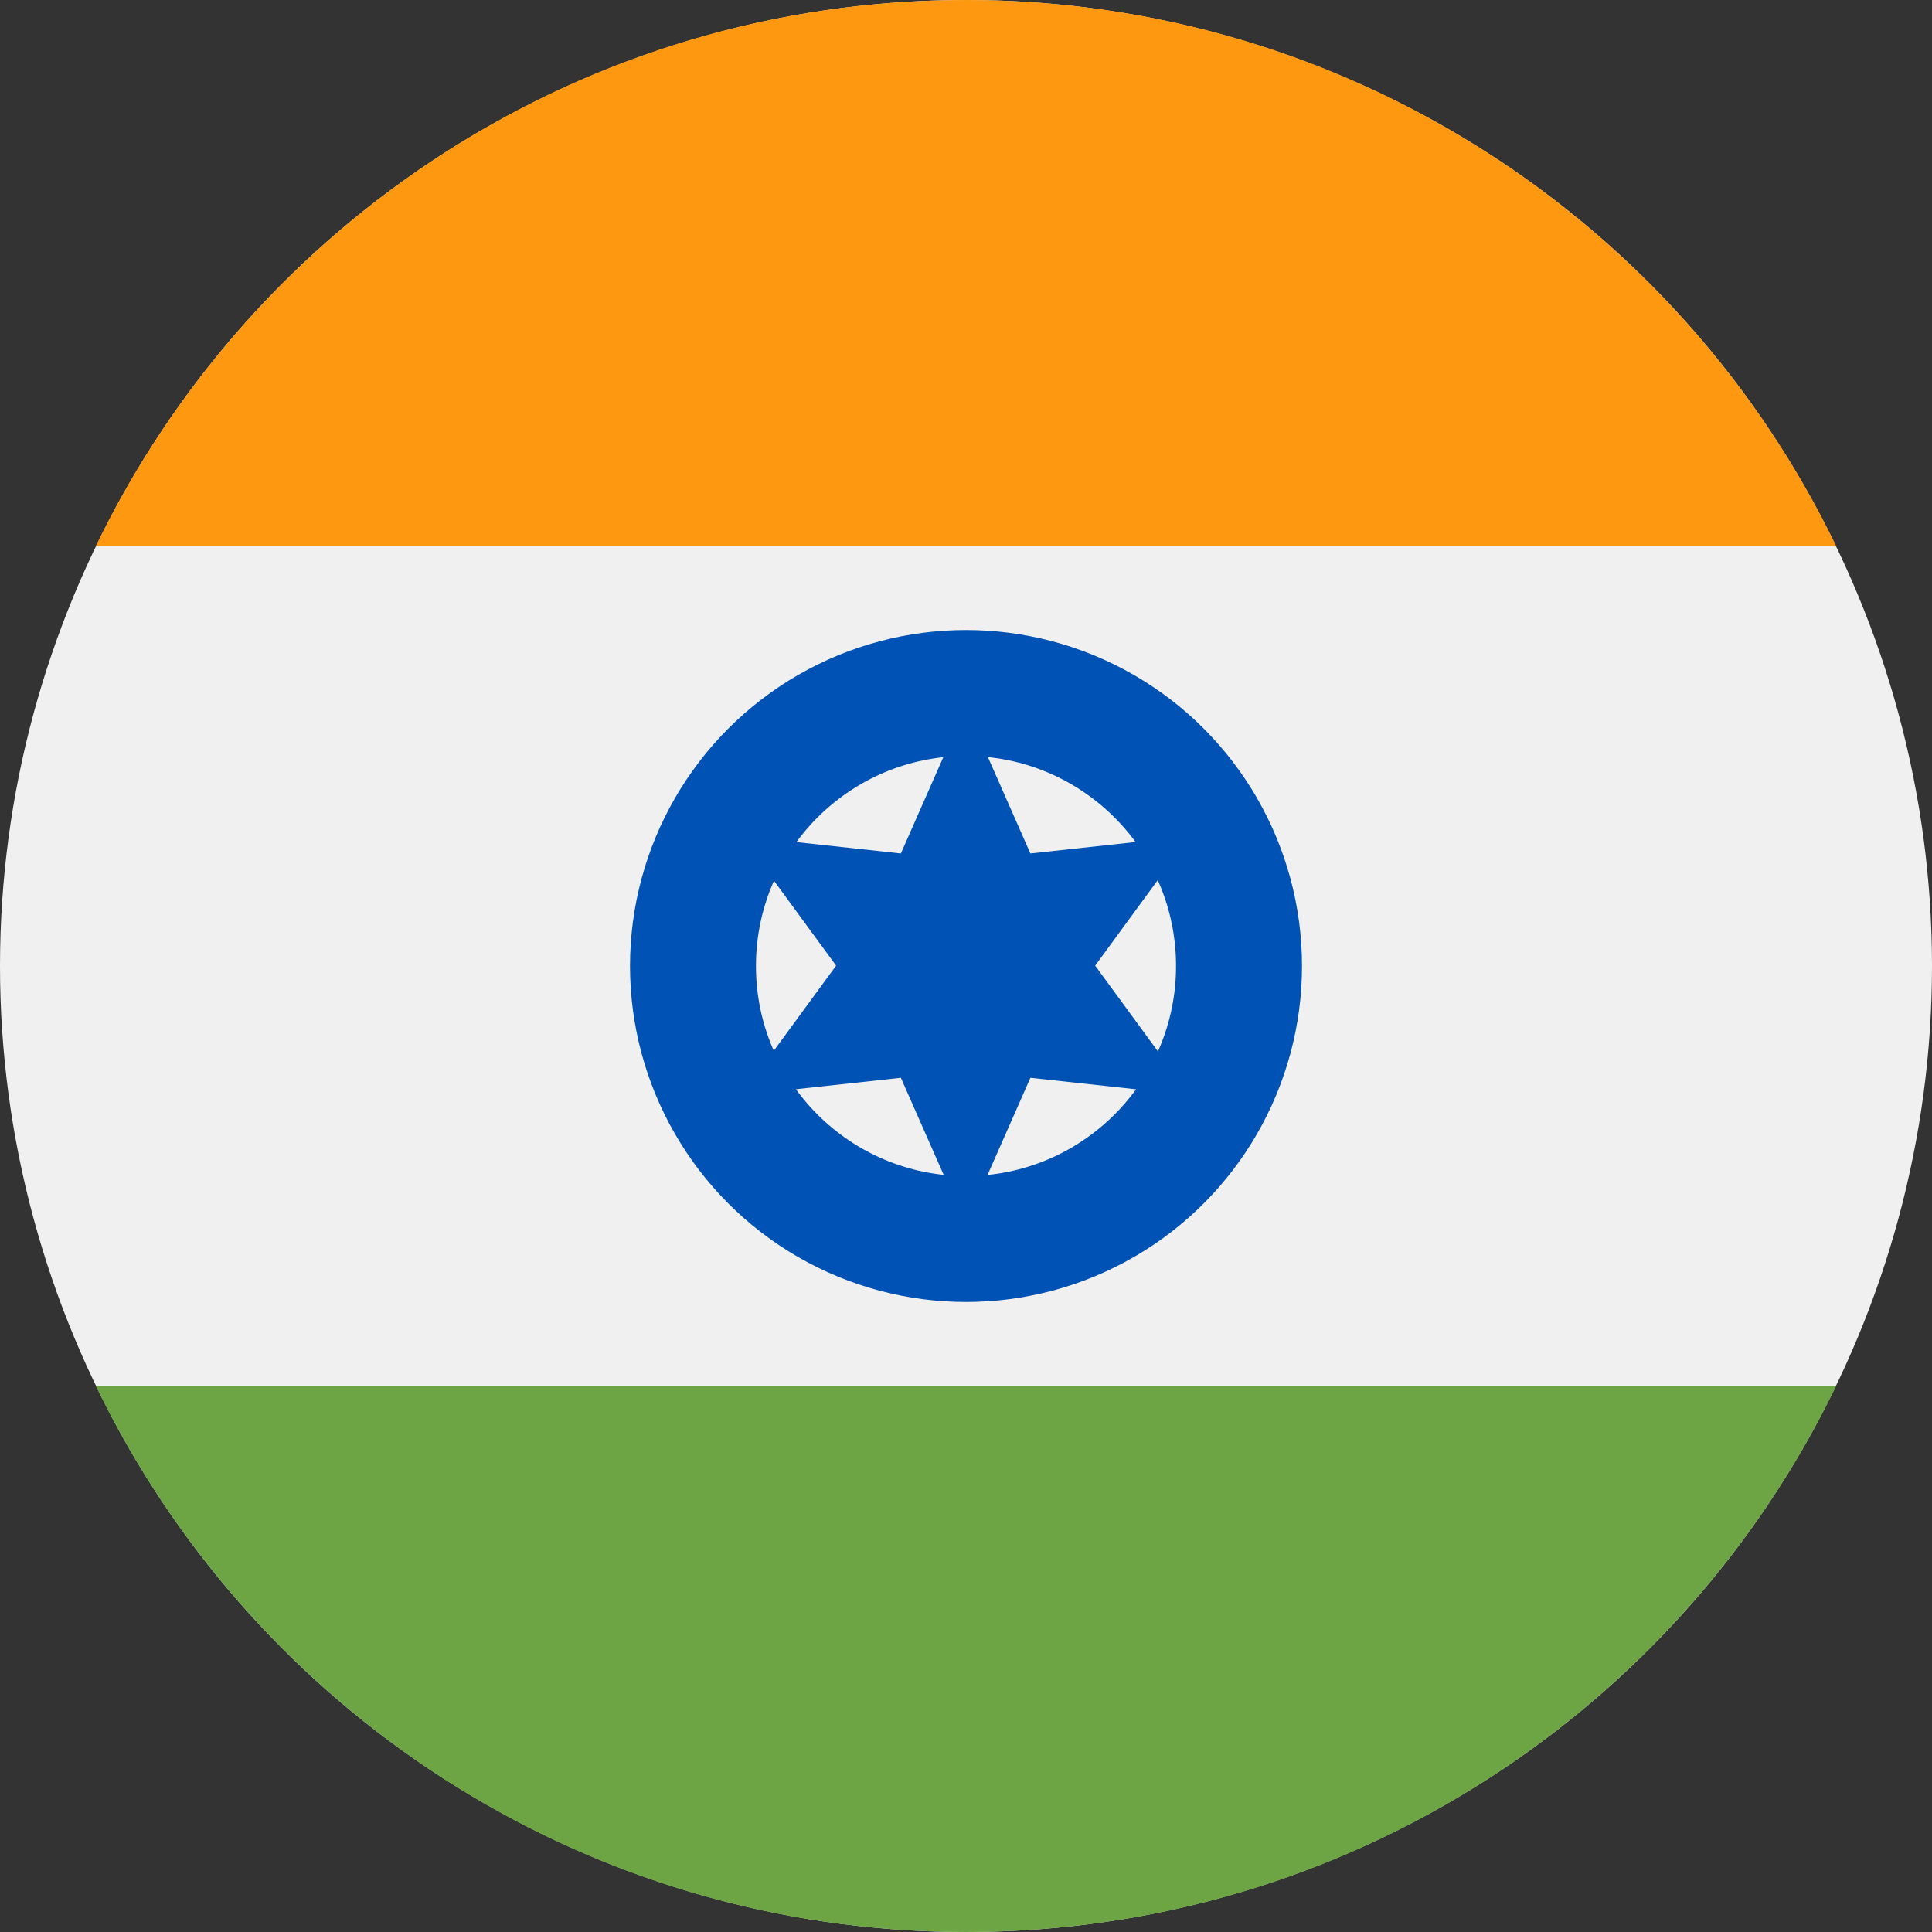 <?xml version="1.0" encoding="UTF-8" standalone="no"?>
<!-- Generator: Adobe Illustrator 19.0.0, SVG Export Plug-In . SVG Version: 6.00 Build 0)  -->

<svg
   xmlns:dc="http://purl.org/dc/elements/1.1/"
   xmlns:cc="http://creativecommons.org/ns#"
   xmlns:rdf="http://www.w3.org/1999/02/22-rdf-syntax-ns#"
   xmlns:svg="http://www.w3.org/2000/svg"
   xmlns="http://www.w3.org/2000/svg"
   xmlns:sodipodi="http://sodipodi.sourceforge.net/DTD/sodipodi-0.dtd"
   xmlns:inkscape="http://www.inkscape.org/namespaces/inkscape"
   version="1.1"
   id="Layer_1"
   x="0px"
   y="0px"
   viewBox="0 0 21 21"
   xml:space="preserve"
   sodipodi:docname="inr.svg"
   width="21"
   height="21"
   inkscape:version="0.92.5 (2060ec1f9f, 2020-04-08)"><rect x="0" y="0" width="21" height="21" fill="#333333" stroke="none"/><defs
   id="defs4403" /><sodipodi:namedview
   pagecolor="#ffffff"
   bordercolor="#666666"
   borderopacity="1"
   objecttolerance="10"
   gridtolerance="10"
   guidetolerance="10"
   inkscape:pageopacity="0"
   inkscape:pageshadow="2"
   inkscape:window-width="1920"
   inkscape:window-height="1080"
   id="namedview4401"
   showgrid="false"
   fit-margin-top="0"
   fit-margin-left="0"
   fit-margin-right="0"
   fit-margin-bottom="0"
   inkscape:zoom="1.7617188"
   inkscape:cx="10.5"
   inkscape:cy="10.5"
   inkscape:window-x="0"
   inkscape:window-y="0"
   inkscape:window-maximized="0"
   inkscape:current-layer="Layer_1" />
<circle
   style="fill:#f0f0f0;stroke-width:0.041"
   cx="10.5"
   cy="10.5"
   r="10.5"
   id="circle4358" />
<path
   style="fill:#ff9811;stroke-width:0.041"
   d="M 10.5,0 C 6.337,0 2.74,2.423 1.042,5.935 h 18.916 C 18.26,2.423 14.663,0 10.5,0 Z"
   id="path4360"
   inkscape:connector-curvature="0" />
<path
   style="fill:#6da544;stroke-width:0.041"
   d="m 10.5,21 c 4.163,0 7.76,-2.423 9.458,-5.935 H 1.042 C 2.74,18.577 6.337,21 10.5,21 Z"
   id="path4362"
   inkscape:connector-curvature="0" />
<circle
   style="fill:#0052b4;stroke-width:0.041"
   cx="10.5"
   cy="10.5"
   r="3.652"
   id="circle4364" />
<circle
   style="fill:#f0f0f0;stroke-width:0.041"
   cx="10.5"
   cy="10.5"
   r="2.283"
   id="circle4366" />
<polygon
   style="fill:#0052b4"
   points="238.831,285.736 196.527,290.336 221.663,256 196.527,221.663 238.831,226.264 256,187.326 273.169,226.264 315.473,221.663 290.337,256 315.473,290.337 273.169,285.736 256,324.674 "
   id="polygon4368"
   transform="scale(0.041)" />
<g
   id="g4370"
   transform="scale(0.041)">
</g>
<g
   id="g4372"
   transform="scale(0.041)">
</g>
<g
   id="g4374"
   transform="scale(0.041)">
</g>
<g
   id="g4376"
   transform="scale(0.041)">
</g>
<g
   id="g4378"
   transform="scale(0.041)">
</g>
<g
   id="g4380"
   transform="scale(0.041)">
</g>
<g
   id="g4382"
   transform="scale(0.041)">
</g>
<g
   id="g4384"
   transform="scale(0.041)">
</g>
<g
   id="g4386"
   transform="scale(0.041)">
</g>
<g
   id="g4388"
   transform="scale(0.041)">
</g>
<g
   id="g4390"
   transform="scale(0.041)">
</g>
<g
   id="g4392"
   transform="scale(0.041)">
</g>
<g
   id="g4394"
   transform="scale(0.041)">
</g>
<g
   id="g4396"
   transform="scale(0.041)">
</g>
<g
   id="g4398"
   transform="scale(0.041)">
</g>
</svg>